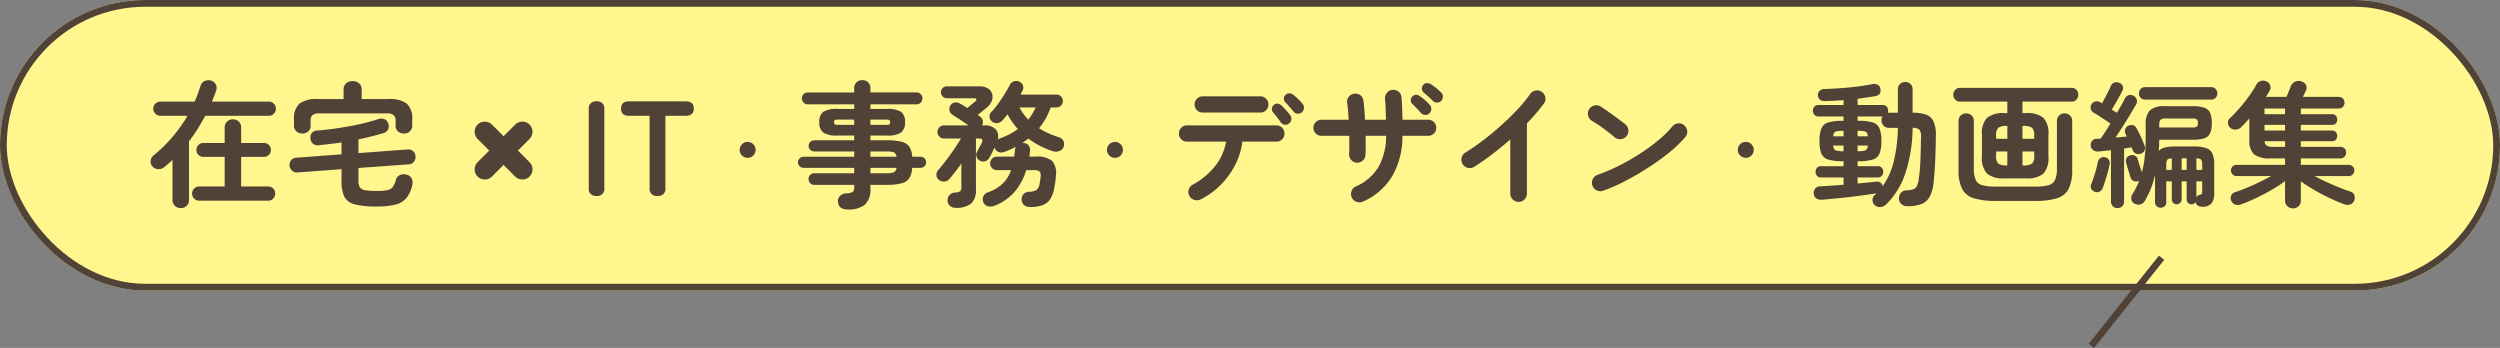 <svg xmlns="http://www.w3.org/2000/svg" width="370" height="51.498"><rect width="100%" height="100%" fill="#808080" stroke="none"/><g data-name="在宅×"><g data-name="グループ 476" fill="#fff68d" stroke="#504237"><g data-name="長方形 1388"><rect width="370" height="43" rx="21.5" stroke="none"/><rect x=".5" y=".5" width="369" height="42" rx="21" fill="none"/></g><path data-name="パス 167" d="M309.522 51.186l10.389-13.038"/></g><path data-name="パス 2301" d="M26.75 30.8a1.229 1.229 0 01-.86-.33 1.148 1.148 0 01-.36-.89v-5.92q-.3.28-.61.56t-.65.54a1.252 1.252 0 01-.88.27 1.184 1.184 0 01-.84-.41.992.992 0 01-.25-.84 1.206 1.206 0 01.43-.78 22.144 22.144 0 002.82-2.76 21.77 21.77 0 002.2-3.1h-4a1.022 1.022 0 01-.75-.31 1.022 1.022 0 01-.31-.75.989.989 0 01.31-.74 1.039 1.039 0 01.75-.3h5.06q.26-.58.47-1.16t.41-1.2a1.082 1.082 0 01.63-.7 1.3 1.3 0 01.95-.04 1.14 1.14 0 01.69.59 1.121 1.121 0 01.03.87q-.14.42-.3.83t-.32.81h8.42a1 1 0 01.74.3 1 1 0 01.3.74 1.039 1.039 0 01-.3.75.989.989 0 01-.74.31h-9.42q-.52.98-1.12 1.94t-1.28 1.84v8.66a1.165 1.165 0 01-.35.89 1.219 1.219 0 01-.87.33zm2.74-1.1a1.022 1.022 0 01-.75-.31 1.022 1.022 0 01-.31-.75.989.989 0 01.31-.74 1.039 1.039 0 01.75-.3h3.76v-4.38h-3.14a1 1 0 01-.74-.3.982.982 0 01-.3-.72 1 1 0 01.3-.74 1 1 0 01.74-.3h3.14v-2.28a1.148 1.148 0 01.36-.89 1.229 1.229 0 01.86-.33 1.219 1.219 0 01.87.33 1.165 1.165 0 01.35.89v2.28h3.38a.982.982 0 01.72.3 1 1 0 01.3.74.982.982 0 01-.3.72.982.982 0 01-.72.3h-3.38v4.38h4a1 1 0 01.74.3 1 1 0 01.3.74 1.039 1.039 0 01-.3.75.989.989 0 01-.74.31zm26.24.86a12.669 12.669 0 01-3.2-.31 2.36 2.36 0 01-1.55-1.11 4.792 4.792 0 01-.43-2.24v-1.86l-6.5.48a1.036 1.036 0 01-.83-.27 1.141 1.141 0 01-.37-.75 1.162 1.162 0 01.25-.8.98.98 0 01.77-.36l6.68-.5v-1.76q-.82.12-1.64.22t-1.64.18a1.063 1.063 0 01-1.32-.96 1.109 1.109 0 01.2-.83 1 1 0 01.82-.37q1.02-.08 2.22-.24t2.42-.38q1.22-.22 2.33-.49t1.95-.55a1.38 1.38 0 01.99-.03.929.929 0 01.57.61 1.141 1.141 0 010 .89 1.041 1.041 0 01-.64.55q-.86.26-1.81.5t-1.95.46v2.02l7.26-.54a1.054 1.054 0 01.83.26 1.048 1.048 0 01.35.76 1.086 1.086 0 01-.23.81 1.054 1.054 0 01-.77.37l-7.44.54v1.84a2.033 2.033 0 00.19.99 1.092 1.092 0 00.78.45 9.916 9.916 0 001.81.12 7.254 7.254 0 001.51-.12 1.3 1.3 0 00.79-.47 3.334 3.334 0 00.46-1.03 1.064 1.064 0 01.64-.75 1.415 1.415 0 01.98-.03 1.1 1.1 0 01.74.6 1.436 1.436 0 01.06.98 4.825 4.825 0 01-.85 1.86 3.013 3.013 0 01-1.59.97 11.009 11.009 0 01-2.84.29zm-11-10.8a1.251 1.251 0 01-.86-.32 1.117 1.117 0 01-.36-.88v-.86a2.989 2.989 0 01.79-2.35 4.178 4.178 0 012.73-.69h3.82v-1.4a1.151 1.151 0 01.39-.93 1.421 1.421 0 01.95-.33 1.421 1.421 0 01.95.33 1.151 1.151 0 01.39.93v1.4h3.96a4.178 4.178 0 012.73.69 2.989 2.989 0 01.79 2.35v.86a1.133 1.133 0 01-.35.88 1.241 1.241 0 01-.87.32 1.339 1.339 0 01-.87-.3 1.043 1.043 0 01-.37-.86v-.74a1.044 1.044 0 00-.29-.83 1.686 1.686 0 00-1.07-.25h-9.88a1.645 1.645 0 00-1.05.25 1.044 1.044 0 00-.29.83v.74a1.056 1.056 0 01-.36.86 1.329 1.329 0 01-.88.3z" fill="#504237"/><path data-name="パス 161" d="M71.745 19.5l5.567 5.567" fill="none" stroke="#504237" stroke-linecap="round" stroke-width="3"/><path data-name="パス 162" d="M77.312 19.5l-5.567 5.567" fill="none" stroke="#504237" stroke-linecap="round" stroke-width="3"/><path data-name="パス 2305" d="M282.305 30.52a1.359 1.359 0 01-.86-.28 1.064 1.064 0 01-.4-.8 1.276 1.276 0 01.27-.88 1.058 1.058 0 01.83-.38 3.818 3.818 0 001.02-.17.949.949 0 00.54-.49 3.651 3.651 0 00.28-1.08 25.577 25.577 0 00.23-2.59q.07-1.53.09-3.49a1.8 1.8 0 00-.22-1.15 1.436 1.436 0 00-1.02-.29 21.991 21.991 0 01-1.09 6.78 11.666 11.666 0 01-2.83 4.56 1.377 1.377 0 01-.86.38 1.077 1.077 0 01-.88-.34 1.008 1.008 0 01-.27-.74.883.883 0 01.33-.7l.12-.12a.8.8 0 00.1-.12q-1.04.16-2.46.35t-2.9.34q-1.48.15-2.74.25a1.208 1.208 0 01-.8-.22.948.948 0 01-.36-.72 1.014 1.014 0 01.23-.71.894.894 0 01.69-.33q.72-.04 1.63-.1t1.87-.14v-1.08h-3.36a.687.687 0 01-.58-.26.928.928 0 01-.2-.58.888.888 0 01.2-.57.7.7 0 01.58-.25h3.36v-.74h-.14a7.239 7.239 0 01-2.11-.24 1.576 1.576 0 01-1.03-.89 4.833 4.833 0 01-.28-1.85 4.9 4.9 0 01.28-1.87 1.576 1.576 0 011.03-.89 7.239 7.239 0 012.11-.24h.14v-.64h-3.72a.745.745 0 01-.6-.26.9.9 0 01-.22-.6.864.864 0 01.22-.59.758.758 0 01.6-.25h3.72v-.72q-.72.06-1.41.09t-1.31.05q-.98.02-1.08-.86a.826.826 0 01.23-.63.981.981 0 01.71-.29q1.14-.04 2.41-.13t2.48-.24q1.21-.15 2.15-.35a1.317 1.317 0 01.83.06.737.737 0 01.43.56q.2.96-.7 1.14-.56.1-1.24.2t-1.42.2v.92h3.7a.752.752 0 01.61.25.888.888 0 01.21.59 1.289 1.289 0 01-.01.16.733.733 0 01-.03.14h1.48v-3.44a1.037 1.037 0 01.32-.81 1.12 1.12 0 01.78-.29 1.084 1.084 0 01.77.29 1.055 1.055 0 01.31.81v3.44a5.832 5.832 0 011.98.28 1.959 1.959 0 011.12 1.02 4.934 4.934 0 01.34 2.16q-.02 2-.1 3.71t-.22 3.01a5.65 5.65 0 01-.6 2.27 2.409 2.409 0 01-1.27 1.09 5.833 5.833 0 01-2.01.3zm-3.68-2.96a10.451 10.451 0 001.62-3.55 22.438 22.438 0 00.64-5.09h-1.32a1.029 1.029 0 01-.8-.33 1.134 1.134 0 01-.3-.79 1.026 1.026 0 01.14-.56h-3.68v.64h.12a7.116 7.116 0 012.11.24 1.572 1.572 0 011.01.89 4.9 4.9 0 01.28 1.87 4.833 4.833 0 01-.28 1.85 1.572 1.572 0 01-1.01.89 7.116 7.116 0 01-2.11.24h-.12v.74h3.02a.7.7 0 01.58.25.888.888 0 01.2.57.928.928 0 01-.2.58.687.687 0 01-.58.26h-3.02v.9l1.52-.15q.72-.07 1.26-.13a.822.822 0 01.62.15.832.832 0 01.3.53zm-5.8-5.18h.02v-.84h-1.54q.06.58.36.71a3.391 3.391 0 001.16.13zm2.1 0a3.391 3.391 0 001.16-.13q.3-.13.36-.71h-1.52zm-3.62-2.2h1.54v-.82h-.02a3.657 3.657 0 00-1.16.12q-.3.12-.36.7zm3.62 0h1.52q-.06-.58-.36-.7a3.657 3.657 0 00-1.16-.12zm21.74 6.22a3.781 3.781 0 01-2.58-.7 3.348 3.348 0 01-.76-2.52v-3.24a3.315 3.315 0 01.76-2.5 3.781 3.781 0 012.58-.7h.42v-1.7h-6.98a.965.965 0 01-.74-.3 1.018 1.018 0 01-.28-.72 1.018 1.018 0 01.28-.72.965.965 0 01.74-.3h16.48a.933.933 0 01.73.3 1.039 1.039 0 01.27.72 1.039 1.039 0 01-.27.72.933.933 0 01-.73.3h-7.26v1.7h.52a3.735 3.735 0 012.58.7 3.373 3.373 0 01.74 2.5v3.24a3.407 3.407 0 01-.74 2.52 3.735 3.735 0 01-2.58.7zm-1.22 3.34a11.222 11.222 0 01-3.29-.39 2.866 2.866 0 01-1.76-1.39 6.116 6.116 0 01-.53-2.82v-7.22a1.085 1.085 0 01.33-.83 1.139 1.139 0 01.81-.31 1.114 1.114 0 01.79.31 1.085 1.085 0 01.33.83v6.96a4.241 4.241 0 00.28 1.75 1.473 1.473 0 001 .79 7.821 7.821 0 002 .2h5.74a7.8 7.8 0 002.01-.2 1.47 1.47 0 00.99-.79 4.241 4.241 0 00.28-1.75v-6.96a1.085 1.085 0 01.33-.83 1.114 1.114 0 01.79-.31 1.139 1.139 0 01.81.31 1.085 1.085 0 01.33.83v7.22a6.116 6.116 0 01-.53 2.82 2.864 2.864 0 01-1.75 1.39 11.2 11.2 0 01-3.3.39zm3.88-5.26h.12a2.157 2.157 0 001.3-.27 1.577 1.577 0 00.32-1.19v-.6h-1.74zm-2.28 0h.04v-2.06h-1.66v.6a1.577 1.577 0 00.32 1.19 2.157 2.157 0 001.3.27zm2.28-3.94h1.74v-.42a1.613 1.613 0 00-.32-1.21 2.157 2.157 0 00-1.3-.27h-.12zm-3.9 0h1.66v-1.9h-.04a2.157 2.157 0 00-1.3.27 1.613 1.613 0 00-.32 1.21zm24.36 10.2a.864.864 0 01-.59-.22.758.758 0 01-.25-.6v-4.04a13.163 13.163 0 01-1.54 3.9 1.054 1.054 0 01-.69.48 1.064 1.064 0 01-.83-.14.867.867 0 01-.45-.62 1.063 1.063 0 01.15-.76 10.117 10.117 0 001.02-2 1.1 1.1 0 01-.14.06.874.874 0 01-.71-.02.86.86 0 01-.45-.56l-.33-1.08q-.19-.62-.31-1.08a.865.865 0 01.09-.7.849.849 0 01.57-.38.976.976 0 01.68.08.819.819 0 01.4.56q.1.38.28.93t.32.97a15.724 15.724 0 00.43-2.46q.13-1.32.13-2.9V18.4a2.871 2.871 0 01.61-2.06 3.038 3.038 0 012.19-.62h4.18a5.011 5.011 0 011.72.23 1.434 1.434 0 01.84.77 3.721 3.721 0 01.24 1.48 3.8 3.8 0 01-.24 1.49 1.4 1.4 0 01-.84.77 5.222 5.222 0 01-1.72.22h-4.98q0 .42-.02.84t-.06.82a1.877 1.877 0 01.92-.51 5.955 5.955 0 011.46-.15h2.88a5.379 5.379 0 011.76.23 1.563 1.563 0 01.92.81 3.744 3.744 0 01.28 1.6v4.26a2.311 2.311 0 01-.42 1.54 1.749 1.749 0 01-1.38.48 1.109 1.109 0 01-.63-.18.69.69 0 01-.31-.52.729.729 0 01-.62.34.694.694 0 01-.51-.21.672.672 0 01-.21-.49v-2.7h-.74v2.7a.657.657 0 01-.22.49.728.728 0 01-.52.21.7.7 0 01-.5-.21.657.657 0 01-.22-.49v-2.7h-.82v3.08a.774.774 0 01-.24.6.828.828 0 01-.58.22zm-6.4.06a.941.941 0 01-.96-.98v-7.6q-.5.06-.98.11l-.88.09a1.1 1.1 0 01-.77-.2.9.9 0 01-.37-.68.993.993 0 01.21-.69.857.857 0 01.67-.31q.14 0 .29-.01t.31-.03q.3-.42.68-1.01t.76-1.21q-.34-.24-.82-.55t-.92-.6q-.44-.29-.74-.45a.859.859 0 01-.42-.54.864.864 0 01.08-.68.919.919 0 01.57-.44.891.891 0 01.71.1 2.935 2.935 0 01.3.18q.2-.38.46-.88t.5-.97q.24-.47.34-.73a.865.865 0 01.54-.51 1 1 0 01.74.07.779.779 0 01.48.49.838.838 0 01-.06.69q-.16.32-.44.82t-.58 1.02q-.3.52-.54.92l.41.26.35.22q.36-.62.67-1.17t.51-.95a.921.921 0 01.52-.48.868.868 0 01.76.08.922.922 0 01.46.53.838.838 0 01-.06.69q-.36.66-.88 1.52t-1.09 1.75q-.57.89-1.09 1.69l.86-.08q.42-.04.8-.08-.04-.1-.09-.21t-.09-.19a.858.858 0 01-.04-.72.857.857 0 01.46-.48 1.009 1.009 0 01.72-.05.87.87 0 01.52.49q.32.6.62 1.24t.5 1.2a1 1 0 01.04.73.839.839 0 01-.5.51.985.985 0 01-.74.03.872.872 0 01-.52-.51.8.8 0 00-.07-.2 1.679 1.679 0 01-.09-.22q-.26.02-.54.07t-.58.09v7.84a.941.941 0 01-.28.71.968.968 0 01-.7.27zm4.1-16.06a.869.869 0 01-.67-.27.923.923 0 01-.25-.65.923.923 0 01.25-.65.869.869 0 01.67-.27h9.76a.869.869 0 01.67.27.923.923 0 01.25.65.923.923 0 01-.25.65.869.869 0 01-.67.27zm-7.46 13.64a.9.9 0 01-.51-.44.7.7 0 01-.03-.64q.28-.68.57-1.64a16.734 16.734 0 00.43-1.7.892.892 0 01.4-.58.911.911 0 01.68-.1.893.893 0 01.54.36.839.839 0 01.12.68q-.16.8-.45 1.77t-.55 1.69a1.032 1.032 0 01-.45.56.9.9 0 01-.75.04zm9.54-9.52h4.92a1.083 1.083 0 00.65-.13.7.7 0 00.15-.53.7.7 0 00-.15-.53 1.083 1.083 0 00-.65-.13h-3.84a1.5 1.5 0 00-.87.17q-.21.17-.21.77zm5.5 10.34a.661.661 0 01.48-.36.541.541 0 00.32-.15.694.694 0 00.06-.35v-1.5h-.86zm0-4.06h.86v-.7a1.48 1.48 0 00-.14-.79q-.14-.19-.72-.21zm-4.46 0h.82v-1.7q-.54.02-.68.22a1.486 1.486 0 00-.14.78zm2.28 0h.74v-1.72h-.74zm16.48 5.7a1.189 1.189 0 01-.83-.32 1.084 1.084 0 01-.35-.84V26.8a18.923 18.923 0 01-1.98 1.3q-1.14.66-2.33 1.22t-2.19.92a1.237 1.237 0 01-.87.04 1.027 1.027 0 01-.59-.58.971.971 0 01-.01-.76.879.879 0 01.57-.5q.82-.26 1.75-.65t1.86-.84q.93-.45 1.73-.89h-5.12a.775.775 0 01-.58-.25.824.824 0 01-.24-.59.79.79 0 01.24-.58.79.79 0 01.58-.24h7.18v-.96h-2.14a3.791 3.791 0 01-2.45-.6 2.706 2.706 0 01-.69-2.12v-3.18q-.32.34-.62.67t-.6.61a1.228 1.228 0 01-.79.36 1.067 1.067 0 01-.83-.28 1 1 0 01-.32-.71.814.814 0 01.28-.69q.7-.66 1.43-1.5t1.39-1.75a15.282 15.282 0 001.1-1.73 1.11 1.11 0 01.65-.54 1.059 1.059 0 01.85.08.9.9 0 01.54.6 1.046 1.046 0 01-.1.82l-.25.42q-.13.22-.29.44h3.06q.14-.34.33-.81t.31-.77a1.177 1.177 0 01.68-.69 1.324 1.324 0 01.92-.01 1.1 1.1 0 01.65.53.89.89 0 01-.01.81q-.1.2-.22.45t-.24.49h5.34a.808.808 0 01.58.23.831.831 0 01.24.63.839.839 0 01-.24.62.79.79 0 01-.58.24h-5.64v.84h4.62a.683.683 0 01.57.24.876.876 0 01.19.56.836.836 0 01-.19.55.7.7 0 01-.57.23h-4.62v.84h4.62a.683.683 0 01.57.24.876.876 0 01.19.56.836.836 0 01-.19.55.7.7 0 01-.57.23h-4.62v.84h5.88a.828.828 0 01.58.22.774.774 0 01.24.6.873.873 0 01-.24.63.775.775 0 01-.58.25h-5.88v.96h7.1a.79.79 0 01.58.24.79.79 0 01.24.58.824.824 0 01-.24.59.775.775 0 01-.58.25h-5.06q1.22.66 2.66 1.28t2.66 1.02a.841.841 0 01.56.53 1.079 1.079 0 01-.02.79 1 1 0 01-.58.57 1.289 1.289 0 01-.88-.01q-.98-.36-2.15-.91t-2.3-1.21q-1.13-.66-1.99-1.28v2.84a1.1 1.1 0 01-.34.84 1.154 1.154 0 01-.82.32zm-4.22-11.52h3.04v-.84h-3.04zm0-2.42h3.04v-.84h-3.04zm1.3 4.84h1.74v-.84h-3.02a.8.8 0 00.32.67 1.966 1.966 0 00.96.17z" fill="#504237"/><path data-name="パス 2306" d="M258.374 21a1.181 1.181 0 11-1.181 1.181A1.181 1.181 0 01258.374 21z" fill="#504237"/><path data-name="パス 2304" d="M177.723 29.5a1.28 1.28 0 01-.93.09 1.2 1.2 0 01-.75-.57 1.141 1.141 0 01-.12-.93 1.236 1.236 0 01.58-.75 10.549 10.549 0 003.35-2.78 7.9 7.9 0 001.61-3.6h-5.8a1.125 1.125 0 01-.84-.35 1.175 1.175 0 01-.34-.85 1.175 1.175 0 01.34-.85 1.125 1.125 0 01.84-.35h13.26a1.125 1.125 0 01.84.35 1.175 1.175 0 01.34.85 1.175 1.175 0 01-.34.85 1.125 1.125 0 01-.84.35h-5.06a10.109 10.109 0 01-1.01 3.35 11.767 11.767 0 01-2.11 2.97 11.417 11.417 0 01-3.02 2.22zm.28-12.84a1.157 1.157 0 01-.85-.35 1.157 1.157 0 01-.35-.85 1.157 1.157 0 01.35-.85 1.157 1.157 0 01.85-.35h8.52a1.148 1.148 0 01.86.35 1.175 1.175 0 01.34.85 1.175 1.175 0 01-.34.85 1.148 1.148 0 01-.86.35zm12.78 1.6a.765.765 0 01-.63.2.81.81 0 01-.59-.34q-.2-.3-.54-.74t-.62-.76a.747.747 0 01-.16-.54.746.746 0 01.28-.54.718.718 0 01.55-.2.878.878 0 01.55.24q.28.26.67.69t.65.77a.858.858 0 01.17.65.854.854 0 01-.33.57zm1.92-1.66a.859.859 0 01-.63.23.739.739 0 01-.59-.29q-.24-.28-.6-.69t-.66-.73a.726.726 0 01-.21-.51.756.756 0 01.25-.57.759.759 0 01.53-.23.866.866 0 01.57.19 7.684 7.684 0 01.72.62 8.546 8.546 0 01.7.74.905.905 0 01.2.63.913.913 0 01-.28.61zm9 13.24a1.24 1.24 0 01-.94.03 1.187 1.187 0 01-.7-.63 1.265 1.265 0 01-.03-.95 1.117 1.117 0 01.63-.69 7.422 7.422 0 003.34-2.86 9.313 9.313 0 001.14-4.64h-3.04q.02.8.02 1.52t-.04 1.3a1.136 1.136 0 01-.4.85 1.25 1.25 0 01-.9.31 1.138 1.138 0 01-.82-.43 1.279 1.279 0 01-.3-.89q.04-.54.04-1.23t-.02-1.43h-4.1a1.175 1.175 0 01-.85-.34 1.125 1.125 0 01-.35-.84 1.157 1.157 0 01.35-.85 1.157 1.157 0 01.85-.35h4.02q-.04-.7-.09-1.33t-.13-1.11a1.193 1.193 0 01.21-.91 1.154 1.154 0 01.79-.49 1.144 1.144 0 01.93.2 1.118 1.118 0 01.47.8q.08.56.14 1.29t.1 1.55h3.1q-.02-.86-.05-1.67t-.09-1.41a1.212 1.212 0 01.29-.91 1.172 1.172 0 01.83-.43 1.212 1.212 0 01.91.29 1.123 1.123 0 01.41.85q.06.62.09 1.49t.05 1.79h3.8a1.157 1.157 0 01.85.35 1.157 1.157 0 01.35.85 1.125 1.125 0 01-.35.84 1.175 1.175 0 01-.85.34h-3.8a11.825 11.825 0 01-1.54 6.01 9.4 9.4 0 01-4.32 3.73zm10.38-14.9q-.26-.26-.66-.62t-.74-.64a.775.775 0 01-.24-.5.726.726 0 01.18-.58.708.708 0 01.51-.29.974.974 0 01.59.13 6.965 6.965 0 01.78.55 9.009 9.009 0 01.76.67.758.758 0 01.28.6 1.008 1.008 0 01-.22.64.793.793 0 01-.59.28.854.854 0 01-.65-.24zm-.52 1.82a.812.812 0 01-.62.25.883.883 0 01-.62-.27q-.24-.28-.62-.68t-.7-.7a.668.668 0 01-.21-.5.8.8 0 01.23-.58.8.8 0 01.53-.24.822.822 0 01.57.18 5.988 5.988 0 01.76.59 8.135 8.135 0 01.72.71.846.846 0 01.23.62.883.883 0 01-.27.62zm13.18 13.12a1.158 1.158 0 01-.86-.37 1.207 1.207 0 01-.36-.87v-8q-1.28 1.12-2.64 2.16t-2.72 1.9a1.2 1.2 0 01-.93.14 1.233 1.233 0 01-.77-.56 1.222 1.222 0 01-.14-.94 1.164 1.164 0 01.56-.76q1.26-.78 2.63-1.82t2.68-2.22q1.31-1.18 2.42-2.37a20.831 20.831 0 001.85-2.25 1.254 1.254 0 01.8-.52 1.138 1.138 0 01.92.2 1.185 1.185 0 01.52.79 1.155 1.155 0 01-.2.93 30.808 30.808 0 01-2.52 2.94v10.38a1.207 1.207 0 01-.36.87 1.181 1.181 0 01-.88.37zm12.54-1.66a1.18 1.18 0 01-.95-.04 1.22 1.22 0 01-.65-.7 1.18 1.18 0 01.04-.95 1.22 1.22 0 01.7-.65 27.157 27.157 0 003.23-1.38 32.406 32.406 0 003.12-1.79 28.17 28.17 0 002.72-2 14.959 14.959 0 002.01-1.99 1.277 1.277 0 01.85-.46 1.087 1.087 0 01.89.28 1.2 1.2 0 01.46.83 1.145 1.145 0 01-.28.91 16.267 16.267 0 01-2.18 2.13 33.288 33.288 0 01-3.04 2.23q-1.68 1.1-3.46 2.04a26.575 26.575 0 01-3.46 1.54zm1.72-7.88q-.76-.64-1.7-1.33a19.11 19.11 0 00-1.7-1.13 1.233 1.233 0 01-.56-.77 1.2 1.2 0 01.14-.93 1.273 1.273 0 01.77-.57 1.127 1.127 0 01.93.15q.54.34 1.23.83t1.34.97q.65.48 1.07.82a1.242 1.242 0 01.47.83 1.15 1.15 0 01-.25.91 1.242 1.242 0 01-.83.47 1.15 1.15 0 01-.91-.25z" fill="#504237"/><path data-name="パス 2307" d="M165.012 21a1.181 1.181 0 11-1.181 1.181A1.181 1.181 0 01165.012 21z" fill="#504237"/><path data-name="パス 2303" d="M125.421 31q-1.28 0-1.4-1.1a1.046 1.046 0 01.28-.88 1.387 1.387 0 01.96-.4 1.944 1.944 0 00.96-.23 1 1 0 00.2-.75v-.28h-5.9a.83.83 0 01-.61-.25.83.83 0 01-.25-.61.83.83 0 01.25-.61.83.83 0 01.61-.25h5.9v-.8h-7.5a.8.8 0 01-.57-.24.775.775 0 01-.25-.58.775.775 0 01.25-.58.8.8 0 01.57-.24h7.5v-.78h-5.84a.931.931 0 01-.64-.23.752.752 0 01-.26-.59.775.775 0 01.26-.61.931.931 0 01.64-.23h5.84v-.7h-2.48a3.638 3.638 0 01-2.1-.44 1.819 1.819 0 01-.58-1.54 1.789 1.789 0 01.58-1.53 3.707 3.707 0 012.1-.43h2.48v-.68h-6.88a.814.814 0 01-.61-.26.864.864 0 01-.25-.62.864.864 0 01.25-.62.814.814 0 01.61-.26h6.88v-.62a1.133 1.133 0 01.35-.88 1.214 1.214 0 01.85-.32 1.214 1.214 0 01.85.32 1.133 1.133 0 01.35.88v.62h6.84a.814.814 0 01.61.26.864.864 0 01.25.62.864.864 0 01-.25.62.814.814 0 01-.61.26h-6.84v.68h2.42a3.755 3.755 0 012.12.43 1.789 1.789 0 01.58 1.53 1.819 1.819 0 01-.58 1.54 3.685 3.685 0 01-2.12.44h-2.42v.7h2.38a8.887 8.887 0 012.23.22 1.923 1.923 0 011.16.75 3.007 3.007 0 01.41 1.47h1.24a.79.79 0 01.58.24.79.79 0 01.24.58.79.79 0 01-.24.58.79.79 0 01-.58.24h-1.24a3.2 3.2 0 01-.41 1.5 1.906 1.906 0 01-1.15.79 8.5 8.5 0 01-2.24.23h-2.38v.56a3.039 3.039 0 01-.8 2.36 3.835 3.835 0 01-2.6.72zm3.4-5.36h2.38a2.84 2.84 0 001.1-.15.749.749 0 00.38-.65h-3.86zm0-2.44h3.86a.759.759 0 00-.39-.65 3.149 3.149 0 00-1.09-.13h-2.38zm-4.88-4.72h2.48v-.78h-2.48a.694.694 0 00-.39.08.377.377 0 00-.11.32.35.35 0 00.11.3.694.694 0 00.39.08zm4.88 0h2.42a.694.694 0 00.39-.08.35.35 0 00.11-.3.377.377 0 00-.11-.32.694.694 0 00-.39-.08h-2.42zm12.6 12.28a1.2 1.2 0 01-.84-.31 1.022 1.022 0 01-.34-.79 1.058 1.058 0 01.3-.8 1.1 1.1 0 01.78-.36 1.521 1.521 0 00.77-.19.726.726 0 00.19-.59v-3.54q-.44.66-.9 1.25t-.86 1.05a1.107 1.107 0 01-.78.39 1.124 1.124 0 01-.82-.27.923.923 0 01-.33-.7 1.05 1.05 0 01.27-.74q.38-.42.84-1.01t.94-1.26q.48-.67.89-1.29t.69-1.1h-2.52a.92.92 0 01-.67-.29.942.942 0 01-.29-.69.91.91 0 01.29-.68.936.936 0 01.67-.28h3.64q-.56-.4-1.25-.85t-1.11-.71a1 1 0 01-.44-.62.951.951 0 01.1-.74.982.982 0 01.62-.46.959.959 0 01.76.12q.44.24 1.14.68l.6-.49q.38-.31.54-.43.24-.22.21-.37t-.37-.15h-4.02a.814.814 0 01-.61-.26.864.864 0 01-.25-.62.864.864 0 01.25-.62.814.814 0 01.61-.26h4.86a2.185 2.185 0 011.25.32 1.45 1.45 0 01.61.81 1.622 1.622 0 01-.06 1.03 2.388 2.388 0 01-.76 1l-.65.53q-.33.27-.67.53a1.249 1.249 0 01.17.12 1.375 1.375 0 00.13.1 1 1 0 01.44.6.967.967 0 01-.1.74h.28a2.238 2.238 0 011.75.58 1.618 1.618 0 01.29 1.52.947.947 0 01.26-.14 12.85 12.85 0 001.44-.63 9.552 9.552 0 001.28-.79q-.44-.5-.83-1.04a8.229 8.229 0 01-.69-1.14l-.39.47q-.19.23-.39.45a1.2 1.2 0 01-.72.38 1.022 1.022 0 01-.8-.24.925.925 0 01-.37-.66.86.86 0 01.27-.74 12.921 12.921 0 001.06-1.31q.52-.73.96-1.45t.72-1.26a1 1 0 01.62-.53 1.012 1.012 0 01.8.07.967.967 0 01.52.56.963.963 0 01-.06.74q-.08.14-.15.29a2.907 2.907 0 01-.17.31h5.34a.893.893 0 01.67.28.943.943 0 01.27.68.919.919 0 01-.27.66.893.893 0 01-.67.28h-.86a10.207 10.207 0 01-1.72 3.08 9.287 9.287 0 001.4.75q.76.33 1.6.61a1.009 1.009 0 01.61.52 1.044 1.044 0 01.03.84 1.019 1.019 0 01-.65.66 1.542 1.542 0 01-.95.02 12.694 12.694 0 01-3.62-1.86l-.44.32q-.22.16-.46.32h.18a.947.947 0 01.75.37 1.052 1.052 0 01.21.81l-.04.41q-.02.21-.06.43h.96a3.533 3.533 0 012.41.63 2.8 2.8 0 01.55 2.29q-.02.42-.07.77t-.15.89a4.415 4.415 0 01-.64 1.75 2.3 2.3 0 01-1.17.88 5.719 5.719 0 01-1.83.25 1.25 1.25 0 01-.84-.29 1.065 1.065 0 01-.36-.81 1.047 1.047 0 01.3-.82 1.158 1.158 0 01.8-.34 2.151 2.151 0 001.1-.27 1.465 1.465 0 00.46-.93l.08-.47q.04-.23.06-.47.08-.64-.13-.85a1.2 1.2 0 00-.83-.21h-1.16a9.06 9.06 0 01-1.62 3.09 7.651 7.651 0 01-2.98 2.15 1.727 1.727 0 01-.95.13.991.991 0 01-.75-.53 1.066 1.066 0 01-.06-.92 1.02 1.02 0 01.66-.62 5.976 5.976 0 002.26-1.35 5.042 5.042 0 001.2-1.95h-2.1a.949.949 0 01-.71-.3.976.976 0 01-.29-.7.976.976 0 01.29-.7.949.949 0 01.71-.3h2.56q.04-.26.07-.52t.05-.54a.614.614 0 01.04-.21 1.819 1.819 0 01.08-.19q-.38.2-.79.39t-.85.35a1.207 1.207 0 01-.91.04.962.962 0 01-.57-.6l-.02-.06q-.2.38-.39.78t-.35.68a1.137 1.137 0 01-.59.54.916.916 0 01-.79-.04.938.938 0 01-.53-.55.892.892 0 01.03-.75q.06-.1.2-.37t.29-.54a4.035 4.035 0 00.19-.37q.2-.44.09-.58t-.57-.14h-.34v7.44a2.812 2.812 0 01-.7 2.18 3.546 3.546 0 01-2.32.64zm10.76-13.06a8.239 8.239 0 001.1-1.8h-2.4a7.559 7.559 0 001.3 1.8z" fill="#504237"/><path data-name="パス 2308" d="M110.65 21a1.181 1.181 0 11-1.181 1.181A1.181 1.181 0 01110.65 21z" fill="#504237"/><path data-name="パス 2302" d="M88.279 29a1.026 1.026 0 01-1.14-1.18V16.18a1.026 1.026 0 011.14-1.18 1.034 1.034 0 011.16 1.18v11.64a1.034 1.034 0 01-1.16 1.18zm9.04 0a1.043 1.043 0 01-1.18-1.18V17.14h-3.04q-1.18 0-1.18-1.06 0-1.08 1.18-1.08h8.38q1.2 0 1.2 1.08 0 1.06-1.2 1.06h-3v10.68a1.034 1.034 0 01-1.16 1.18z" fill="#504237"/></g></svg>